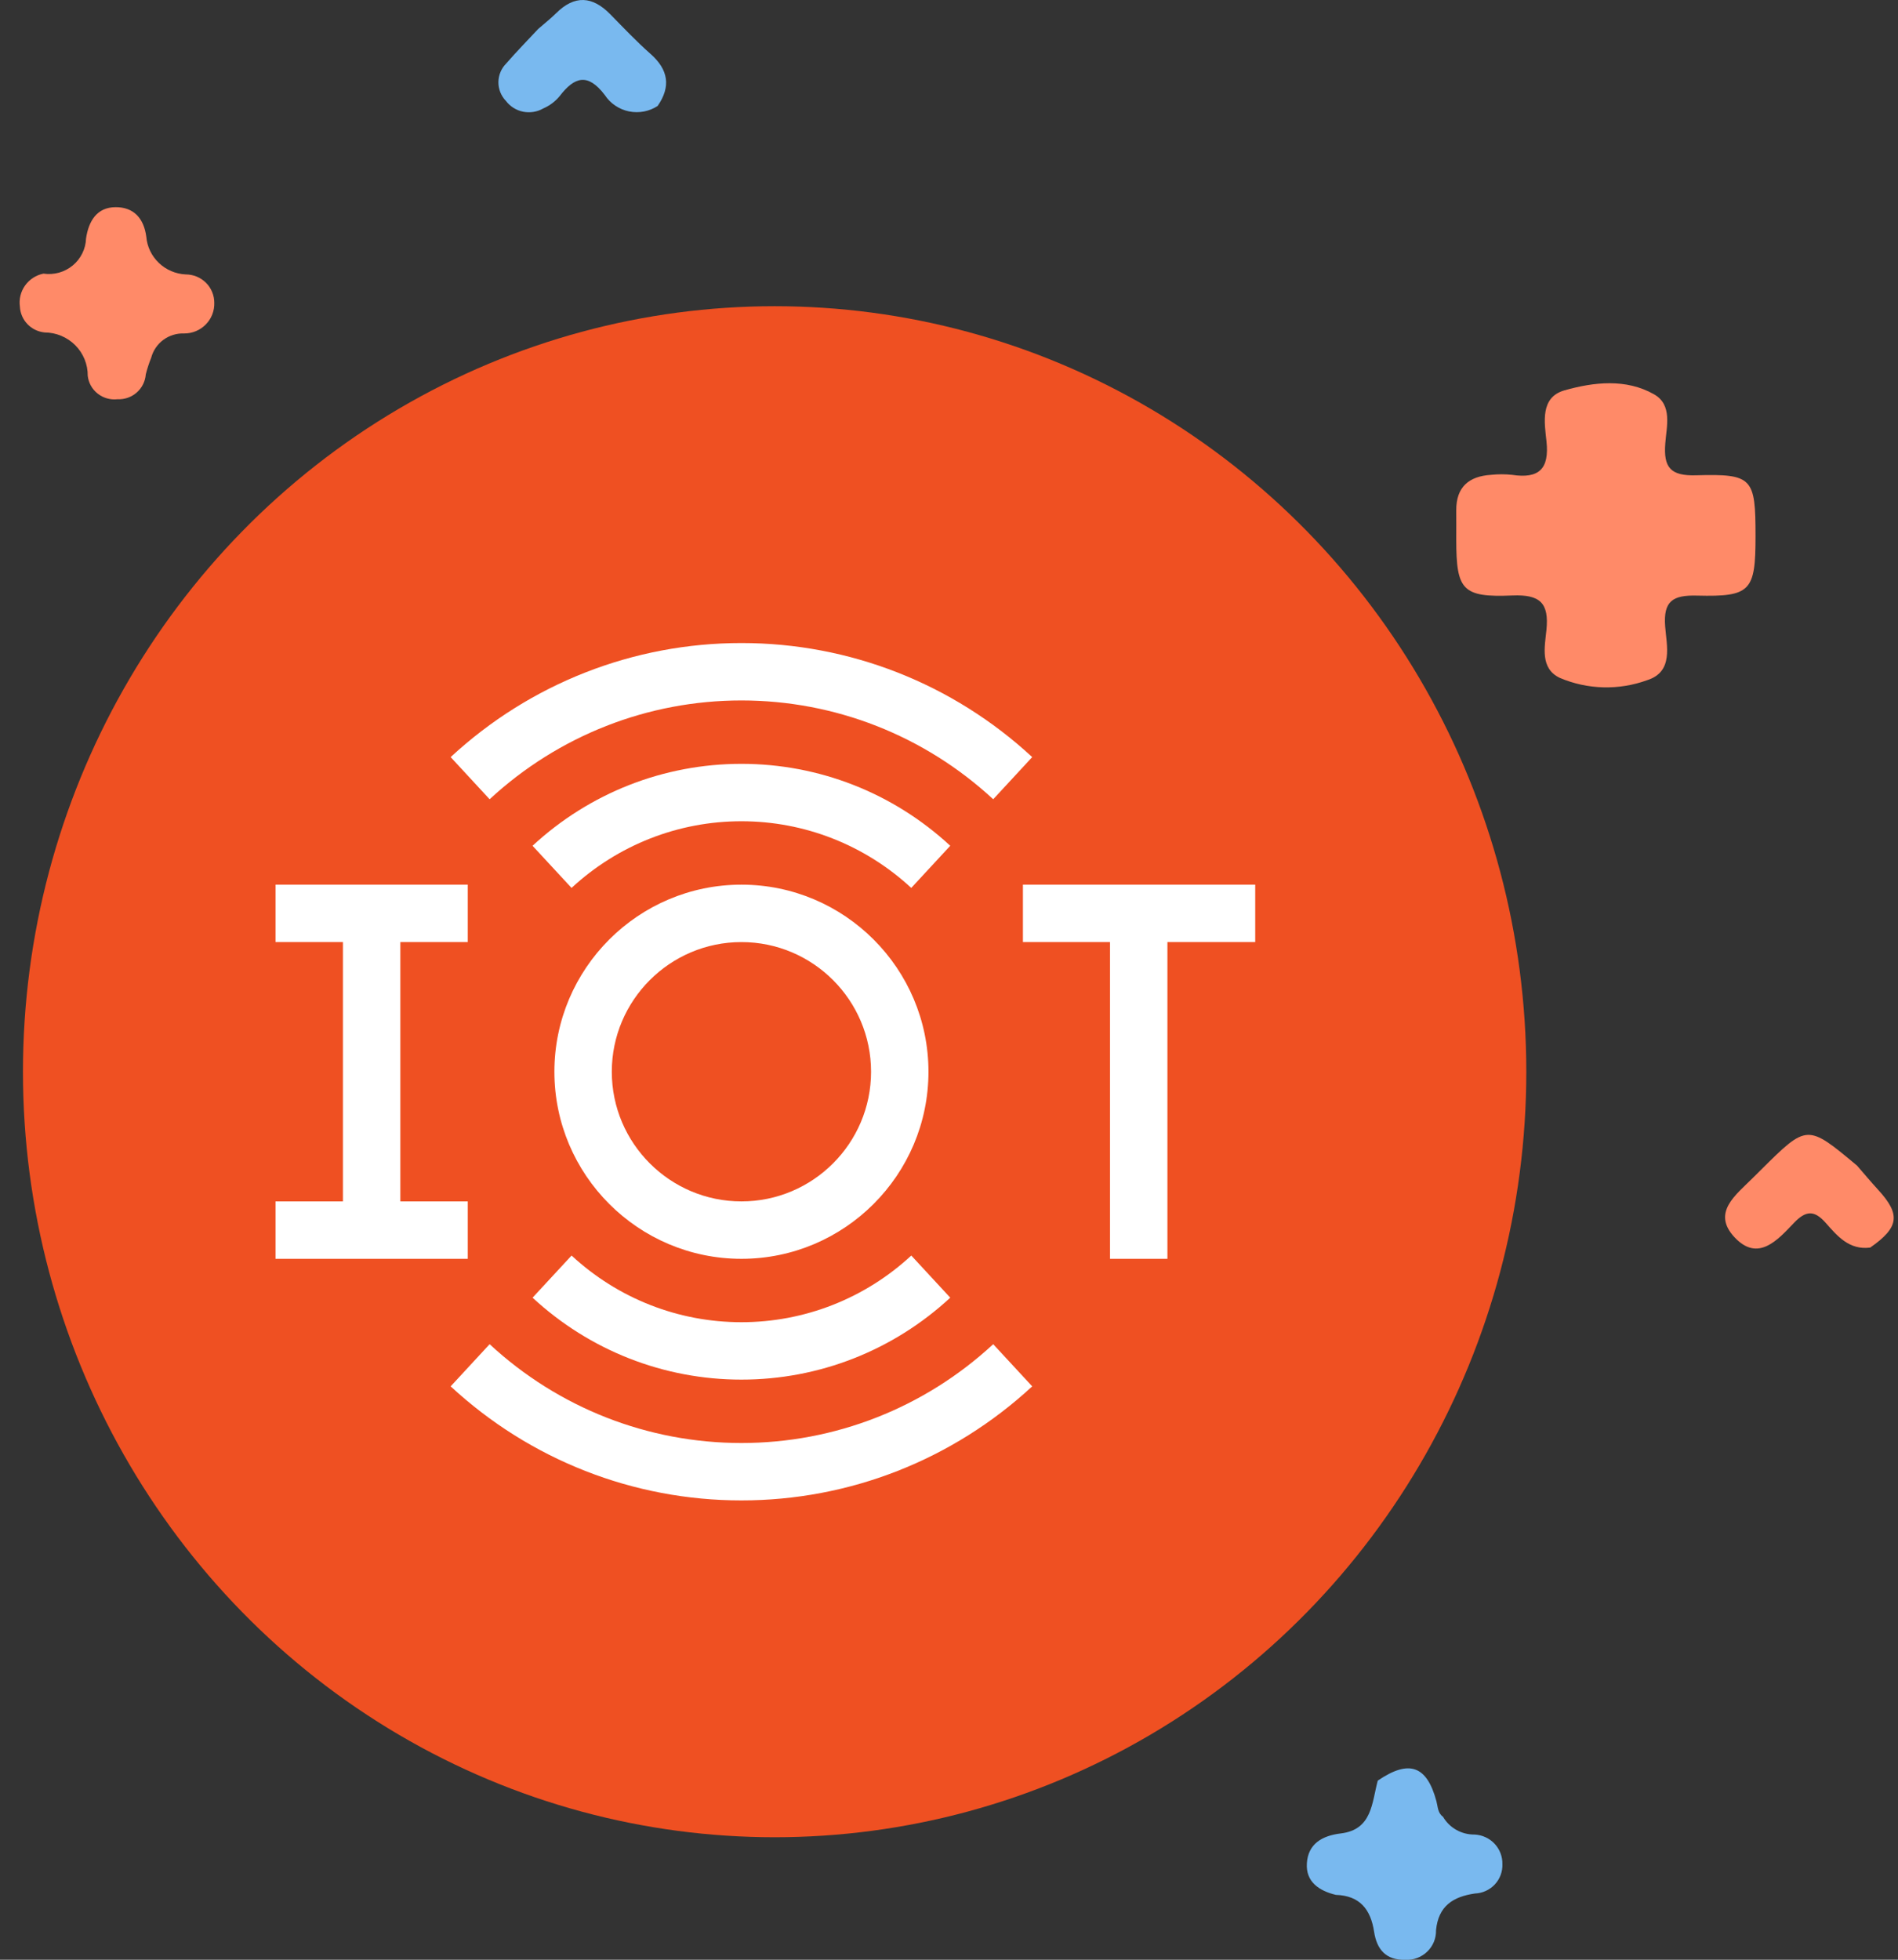 <svg width="62" height="64" viewBox="0 0 62 64" fill="none" xmlns="http://www.w3.org/2000/svg">
<rect x="0" y="0" width="62" height="64" fill="#333333" stroke="none"/>
<path d="M43.637 61.882C43.086 61.749 42.651 61.454 42.69 60.85C42.731 60.219 43.179 59.95 43.801 59.875C44.829 59.75 44.811 58.869 45.006 58.151C46.027 57.455 46.61 57.656 46.923 58.828C46.971 59.007 46.962 59.205 47.136 59.33C47.241 59.51 47.392 59.658 47.575 59.761C47.757 59.863 47.964 59.915 48.174 59.912C48.421 59.925 48.654 60.033 48.823 60.213C48.991 60.393 49.082 60.631 49.077 60.876C49.082 60.998 49.062 61.119 49.02 61.233C48.978 61.347 48.913 61.452 48.83 61.541C48.747 61.63 48.646 61.702 48.535 61.753C48.424 61.804 48.303 61.832 48.181 61.837C47.468 61.94 46.987 62.243 46.909 63.035C46.912 63.165 46.889 63.294 46.84 63.414C46.791 63.534 46.718 63.643 46.624 63.733C46.531 63.824 46.42 63.895 46.298 63.941C46.176 63.988 46.045 64.009 45.915 64.003C45.261 64.02 44.972 63.651 44.886 63.084C44.775 62.358 44.422 61.907 43.637 61.882Z" fill="#79B9EF"/>
<path d="M61.092 40.743C60.403 40.831 60.016 40.363 59.632 39.929C59.262 39.511 58.984 39.537 58.605 39.933C58.071 40.492 57.429 41.231 56.659 40.405C55.906 39.598 56.706 39.022 57.25 38.476C57.342 38.384 57.434 38.293 57.526 38.202C59.034 36.706 59.034 36.706 60.662 38.066C60.89 38.328 61.113 38.595 61.348 38.852C62.094 39.663 62.038 40.084 61.092 40.743Z" fill="#FF8A68"/>
<path d="M7.805 37.505C7.787 37.751 7.68 37.982 7.504 38.155C7.327 38.328 7.093 38.432 6.844 38.447C6.499 38.453 6.17 38.594 5.928 38.839C5.686 39.084 5.552 39.413 5.554 39.755C5.544 39.985 5.445 40.201 5.277 40.359C5.109 40.517 4.886 40.605 4.654 40.603C4.539 40.619 4.422 40.612 4.31 40.583C4.198 40.554 4.093 40.503 4.001 40.432C3.909 40.362 3.832 40.275 3.775 40.175C3.718 40.075 3.681 39.964 3.668 39.85C3.571 38.904 3.075 38.53 2.18 38.393C1.95 38.355 1.744 38.228 1.607 38.041C1.47 37.854 1.413 37.621 1.447 37.392C1.449 37.18 1.529 36.976 1.672 36.819C1.816 36.662 2.013 36.562 2.226 36.54C3.037 36.386 3.581 36.025 3.648 35.106C3.674 34.876 3.788 34.664 3.968 34.515C4.147 34.366 4.377 34.292 4.611 34.307C4.843 34.297 5.071 34.378 5.244 34.532C5.416 34.687 5.521 34.902 5.536 35.133C5.55 35.49 5.697 35.83 5.948 36.087C6.2 36.343 6.538 36.499 6.898 36.525C7.141 36.557 7.365 36.673 7.531 36.852C7.697 37.031 7.794 37.262 7.805 37.505Z" fill="#FEAA66"/>
<path d="M17.582 0.944C17.776 0.774 17.981 0.615 18.164 0.434C18.769 -0.169 19.351 -0.129 19.934 0.465C20.365 0.904 20.789 1.353 21.249 1.759C21.832 2.274 21.923 2.825 21.482 3.461C21.346 3.55 21.193 3.611 21.032 3.642C20.871 3.672 20.706 3.671 20.546 3.638C20.386 3.605 20.234 3.541 20.099 3.45C19.963 3.359 19.848 3.242 19.758 3.106C19.206 2.378 18.771 2.5 18.281 3.14C18.137 3.315 17.953 3.452 17.745 3.542C17.546 3.656 17.312 3.693 17.087 3.648C16.862 3.602 16.662 3.476 16.524 3.293C16.366 3.128 16.279 2.908 16.281 2.68C16.284 2.452 16.375 2.234 16.537 2.072C16.872 1.686 17.232 1.32 17.582 0.944Z" fill="#79B9EF"/>
<path d="M1.418 8.936C1.587 8.961 1.76 8.95 1.925 8.905C2.09 8.859 2.244 8.779 2.375 8.67C2.507 8.562 2.613 8.427 2.688 8.274C2.764 8.122 2.805 7.955 2.811 7.786C2.895 7.222 3.163 6.768 3.776 6.766C4.358 6.763 4.698 7.118 4.779 7.731C4.806 8.056 4.952 8.36 5.189 8.586C5.425 8.813 5.737 8.946 6.066 8.962C6.189 8.962 6.31 8.986 6.424 9.032C6.537 9.079 6.64 9.147 6.727 9.233C6.814 9.319 6.882 9.421 6.929 9.534C6.976 9.646 7 9.767 7 9.888C7.004 10.018 6.982 10.148 6.934 10.269C6.887 10.39 6.816 10.501 6.724 10.594C6.633 10.688 6.523 10.762 6.403 10.813C6.282 10.864 6.152 10.89 6.02 10.89C5.776 10.88 5.535 10.953 5.338 11.097C5.142 11.241 5.001 11.448 4.939 11.682C4.868 11.86 4.809 12.041 4.762 12.226C4.745 12.454 4.64 12.666 4.467 12.818C4.295 12.97 4.07 13.049 3.84 13.038C3.725 13.052 3.609 13.042 3.498 13.011C3.386 12.98 3.283 12.927 3.192 12.856C3.102 12.785 3.026 12.697 2.97 12.597C2.914 12.497 2.879 12.387 2.866 12.273C2.868 12.088 2.833 11.905 2.763 11.734C2.693 11.562 2.59 11.406 2.459 11.275C2.328 11.143 2.172 11.039 2 10.967C1.828 10.895 1.643 10.858 1.457 10.857C1.242 10.836 1.043 10.739 0.895 10.584C0.747 10.429 0.66 10.226 0.65 10.013C0.616 9.771 0.676 9.524 0.819 9.324C0.962 9.124 1.176 8.985 1.418 8.936Z" fill="#FF8A68"/>
<path d="M57.346 17.51C57.346 19.299 57.192 19.495 55.44 19.451C54.647 19.43 54.33 19.624 54.394 20.457C54.442 21.091 54.674 21.939 53.806 22.213C52.882 22.55 51.861 22.524 50.955 22.139C50.302 21.832 50.46 21.125 50.516 20.573C50.605 19.694 50.309 19.409 49.402 19.447C47.765 19.516 47.572 19.268 47.57 17.631C47.57 17.309 47.573 16.987 47.57 16.665C47.566 15.908 47.979 15.552 48.709 15.507C48.935 15.483 49.164 15.483 49.39 15.507C50.274 15.642 50.615 15.313 50.517 14.41C50.45 13.793 50.306 12.974 51.108 12.747C52.062 12.478 53.112 12.356 54.031 12.877C54.638 13.222 54.439 13.929 54.398 14.481C54.338 15.263 54.563 15.547 55.405 15.522C57.255 15.469 57.346 15.608 57.346 17.51Z" fill="#FF8A68"/>
<ellipse cx="25.304" cy="35" rx="24.554" ry="25" fill="#EF5022"/>
<path d="M41.003 28.891H33.415V30.766H36.26V41.11H38.135V30.766H41.003V28.891ZM15.28 39.235H13.078V30.766H15.28V28.891H9V30.766H11.202V39.235H9V41.11H15.28V39.235ZM24.22 41.11C27.588 41.11 30.329 38.369 30.329 35C30.329 31.631 27.588 28.891 24.22 28.891C20.851 28.891 18.11 31.631 18.11 35C18.11 38.369 20.851 41.11 24.22 41.11ZM24.22 30.766C26.555 30.766 28.454 32.665 28.454 35C28.454 37.335 26.555 39.235 24.22 39.235C21.884 39.235 19.985 37.335 19.985 35C19.985 32.666 21.885 30.766 24.22 30.766Z" fill="white"/>
<path d="M24.219 24.945C21.684 24.945 19.261 25.895 17.396 27.621L18.67 28.997C20.187 27.594 22.158 26.82 24.219 26.82C26.279 26.82 28.25 27.594 29.767 28.997L31.041 27.621C29.176 25.895 26.753 24.945 24.219 24.945Z" fill="white"/>
<path d="M24.219 22.875C27.274 22.875 30.195 24.021 32.444 26.102L33.718 24.725C31.121 22.323 27.748 21 24.219 21C20.691 21 17.317 22.323 14.721 24.725L15.994 26.102C18.243 24.021 21.164 22.875 24.219 22.875ZM24.219 45.055C26.754 45.055 29.177 44.105 31.041 42.379L29.768 41.003C28.251 42.407 26.28 43.18 24.219 43.18C22.158 43.18 20.188 42.407 18.671 41.003L17.397 42.379C19.262 44.105 21.685 45.055 24.219 45.055Z" fill="white"/>
<path d="M24.219 47.125C21.164 47.125 18.243 45.979 15.994 43.898L14.721 45.275C17.317 47.677 20.691 49 24.219 49C27.748 49 31.121 47.677 33.718 45.275L32.444 43.898C30.195 45.979 27.274 47.125 24.219 47.125Z" fill="white"/>
</svg>

